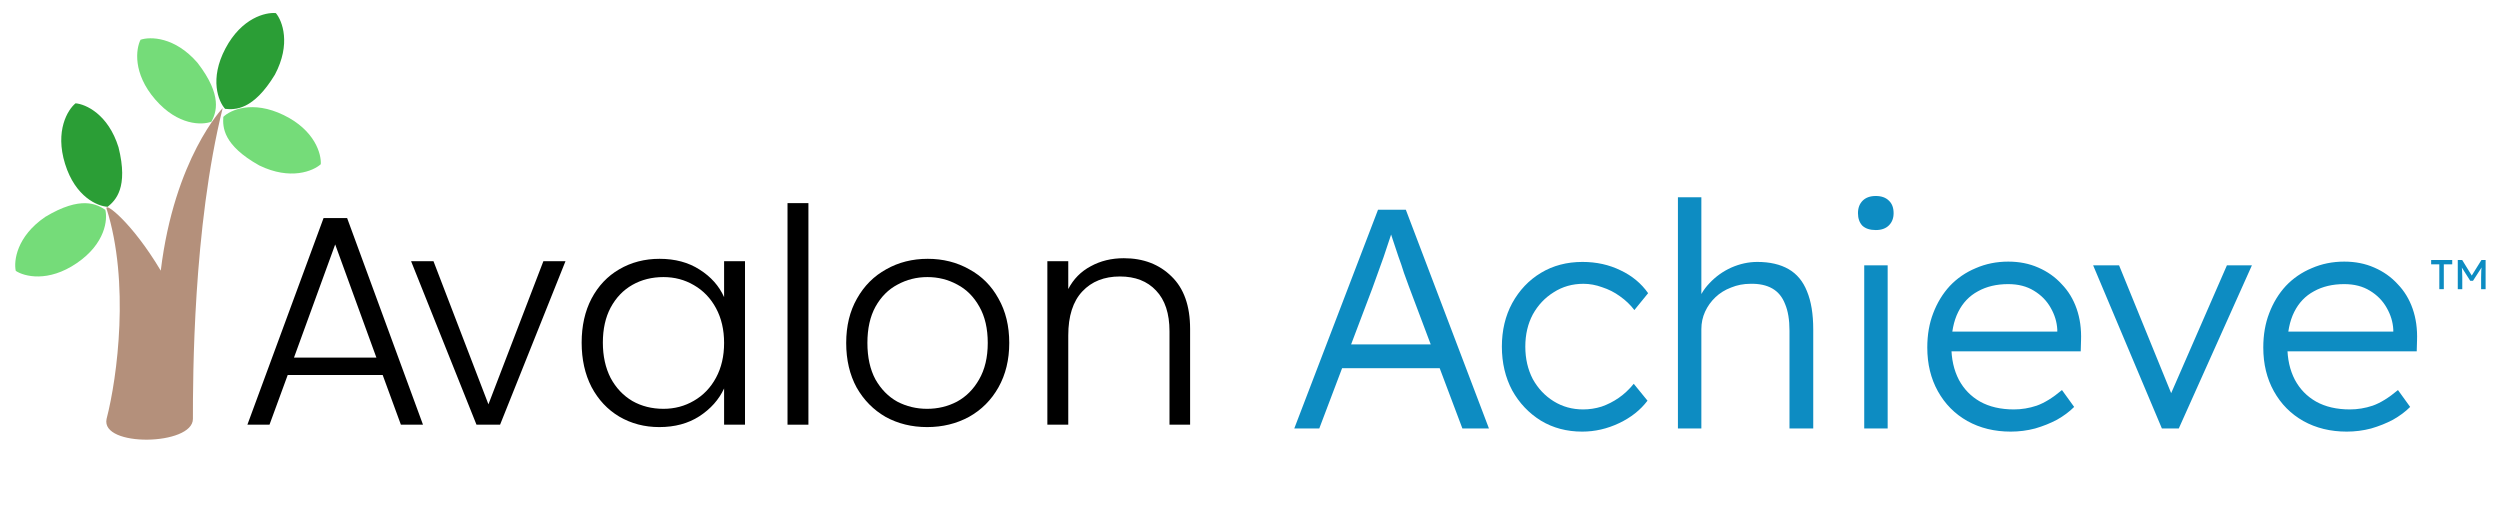<?xml version="1.0" encoding="UTF-8"?> <svg xmlns="http://www.w3.org/2000/svg" width="960" height="198" viewBox="0 0 960 198" fill="none"><path d="M901.141 165.74C894.901 165.74 889.341 164.38 884.461 161.66C879.661 158.94 875.901 155.14 873.181 150.26C870.461 145.38 869.101 139.78 869.101 133.46C869.101 128.58 869.861 124.18 871.381 120.26C872.901 116.26 875.021 112.78 877.741 109.82C880.541 106.86 883.861 104.58 887.701 102.98C891.541 101.3 895.701 100.46 900.181 100.46C904.421 100.46 908.261 101.22 911.701 102.74C915.221 104.26 918.221 106.38 920.701 109.1C923.261 111.74 925.181 114.9 926.461 118.58C927.741 122.26 928.301 126.3 928.141 130.7L928.021 134.9H875.821L874.501 127.34H921.181L919.021 129.38V126.5C918.861 123.62 918.021 120.86 916.501 118.22C914.981 115.5 912.821 113.3 910.021 111.62C907.301 109.94 904.021 109.1 900.181 109.1C895.701 109.1 891.821 110.02 888.541 111.86C885.261 113.62 882.741 116.26 880.981 119.78C879.221 123.3 878.341 127.66 878.341 132.86C878.341 137.82 879.301 142.14 881.221 145.82C883.141 149.42 885.861 152.22 889.381 154.22C892.981 156.22 897.301 157.22 902.341 157.22C905.301 157.22 908.221 156.74 911.101 155.78C914.061 154.74 917.301 152.74 920.821 149.78L925.501 156.26C923.661 158.1 921.461 159.74 918.901 161.18C916.341 162.54 913.541 163.66 910.501 164.54C907.461 165.34 904.341 165.74 901.141 165.74Z" fill="#0D8CC2"></path><path d="M830.169 164.54L803.769 101.9H813.729L834.609 153.14L832.209 154.46L855.129 101.9H864.729L836.649 164.54H830.169Z" fill="#0D8CC2"></path><path d="M772.118 165.74C765.878 165.74 760.318 164.38 755.438 161.66C750.638 158.94 746.878 155.14 744.158 150.26C741.438 145.38 740.078 139.78 740.078 133.46C740.078 128.58 740.838 124.18 742.358 120.26C743.878 116.26 745.998 112.78 748.718 109.82C751.518 106.86 754.838 104.58 758.678 102.98C762.518 101.3 766.678 100.46 771.158 100.46C775.398 100.46 779.238 101.22 782.678 102.74C786.198 104.26 789.198 106.38 791.678 109.1C794.238 111.74 796.158 114.9 797.438 118.58C798.718 122.26 799.278 126.3 799.118 130.7L798.998 134.9H746.798L745.478 127.34H792.158L789.998 129.38V126.5C789.838 123.62 788.998 120.86 787.478 118.22C785.958 115.5 783.798 113.3 780.998 111.62C778.278 109.94 774.998 109.1 771.158 109.1C766.678 109.1 762.798 110.02 759.518 111.86C756.238 113.62 753.718 116.26 751.958 119.78C750.198 123.3 749.318 127.66 749.318 132.86C749.318 137.82 750.278 142.14 752.198 145.82C754.118 149.42 756.838 152.22 760.358 154.22C763.958 156.22 768.278 157.22 773.318 157.22C776.278 157.22 779.198 156.74 782.078 155.78C785.038 154.74 788.278 152.74 791.798 149.78L796.478 156.26C794.638 158.1 792.438 159.74 789.878 161.18C787.318 162.54 784.518 163.66 781.478 164.54C778.438 165.34 775.318 165.74 772.118 165.74Z" fill="#0D8CC2"></path><path d="M715.863 164.54V101.9H724.863V164.54H715.863ZM720.303 88.34C718.063 88.34 716.343 87.78 715.143 86.66C714.023 85.46 713.463 83.86 713.463 81.86C713.463 79.86 714.063 78.26 715.263 77.06C716.463 75.86 718.143 75.26 720.303 75.26C722.463 75.26 724.143 75.86 725.343 77.06C726.543 78.18 727.143 79.78 727.143 81.86C727.143 83.78 726.543 85.34 725.343 86.54C724.143 87.74 722.463 88.34 720.303 88.34Z" fill="#0D8CC2"></path><path d="M644.322 164.54V75.74H653.322V115.58L651.523 117.38C652.403 114.1 654.043 111.22 656.443 108.74C658.842 106.18 661.643 104.18 664.842 102.74C668.122 101.3 671.443 100.58 674.803 100.58C679.603 100.58 683.603 101.5 686.803 103.34C690.003 105.18 692.363 108.02 693.883 111.86C695.483 115.7 696.283 120.58 696.283 126.5V164.54H687.163V126.98C687.163 122.82 686.602 119.42 685.482 116.78C684.443 114.06 682.802 112.06 680.562 110.78C678.322 109.5 675.523 108.9 672.163 108.98C669.523 108.98 667.043 109.46 664.723 110.42C662.402 111.3 660.402 112.54 658.723 114.14C657.043 115.74 655.723 117.58 654.762 119.66C653.802 121.74 653.322 123.98 653.322 126.38V164.54H648.883C648.323 164.54 647.682 164.54 646.962 164.54C646.242 164.54 645.362 164.54 644.322 164.54Z" fill="#0D8CC2"></path><path d="M607.558 165.74C601.638 165.74 596.358 164.34 591.718 161.54C587.078 158.66 583.398 154.78 580.678 149.9C578.038 144.94 576.718 139.34 576.718 133.1C576.718 126.86 578.038 121.3 580.678 116.42C583.398 111.46 587.078 107.58 591.718 104.78C596.358 101.98 601.678 100.58 607.678 100.58C613.038 100.58 617.918 101.66 622.318 103.82C626.718 105.9 630.238 108.82 632.878 112.58L627.598 119.06C626.078 117.06 624.238 115.3 622.078 113.78C619.998 112.26 617.718 111.1 615.238 110.3C612.838 109.42 610.438 108.98 608.038 108.98C603.798 108.98 599.998 110.06 596.638 112.22C593.278 114.3 590.598 117.14 588.598 120.74C586.678 124.34 585.718 128.46 585.718 133.1C585.718 137.74 586.678 141.9 588.598 145.58C590.598 149.18 593.278 152.02 596.638 154.1C599.998 156.18 603.758 157.22 607.918 157.22C610.318 157.22 612.678 156.86 614.998 156.14C617.318 155.34 619.518 154.22 621.598 152.78C623.678 151.34 625.598 149.54 627.358 147.38L632.638 153.86C629.918 157.46 626.278 160.34 621.718 162.5C617.158 164.66 612.438 165.74 607.558 165.74Z" fill="#0D8CC2"></path><path d="M497 164.54L529.16 80.54H539.84L571.76 164.54H561.56L541.04 110.06C540.48 108.54 539.84 106.78 539.12 104.78C538.48 102.7 537.76 100.58 536.96 98.42C536.24 96.18 535.52 94.02 534.8 91.94C534.16 89.86 533.56 88.02 533 86.42H535.4C534.76 88.42 534.08 90.46 533.36 92.54C532.72 94.54 532.04 96.58 531.32 98.66C530.6 100.66 529.88 102.66 529.16 104.66C528.44 106.66 527.72 108.66 527 110.66L506.6 164.54H497ZM510.68 141.38L514.16 132.26H553.88L557.72 141.38H510.68Z" fill="#0D8CC2"></path><path d="M943.787 111.04V99.84H945.483L949.563 106.48L948.747 106.464L952.875 99.84H954.475V111.04H952.747V106.448C952.747 105.488 952.768 104.624 952.811 103.856C952.864 103.088 952.949 102.325 953.067 101.568L953.291 102.16L949.627 107.824H948.571L945.019 102.224L945.195 101.568C945.312 102.283 945.392 103.019 945.435 103.776C945.488 104.523 945.515 105.413 945.515 106.448V111.04H943.787Z" fill="#0D8CC2"></path><path d="M936.696 111.04V101.504H933.56V99.84H941.656V101.504H938.424V111.04H936.696Z" fill="#0D8CC2"></path><path d="M40.926 80.149C49.843 108.272 45.118 144.701 40.926 160.858C38.555 171.833 74.079 171.147 74.079 160.858C74.079 145.478 74.079 87.466 85.511 41.509C85.511 41.509 66.991 60.715 61.732 103.927C50.605 85.255 40.028 77.316 40.926 80.149Z" fill="#B4907B"></path><path d="M59.611 38.201C50.873 28.105 52.21 18.703 53.971 15.264C57.627 14.014 67.124 14.04 75.862 24.136C85.644 36.836 82.964 43.288 81.203 46.727C77.647 48.092 68.35 48.297 59.611 38.201Z" fill="#75DC79"></path><path d="M29.488 101.04C18.458 108.565 9.271 106.161 6.056 104.018C5.234 100.243 6.346 90.811 17.376 83.286C31.113 75.022 37.216 78.424 40.431 80.567C41.379 84.256 40.518 93.515 29.488 101.04Z" fill="#75DC79"></path><path d="M24.988 62.943C21.027 50.191 26.019 42.112 29.011 39.667C32.861 39.987 41.552 43.816 45.513 56.567C49.387 72.123 44.346 76.961 41.354 79.406C37.549 79.231 28.949 75.694 24.988 62.943Z" fill="#2B9E36"></path><path d="M86.582 18.583C92.839 6.787 102.089 4.636 105.932 5.035C108.418 7.993 111.825 16.857 105.569 28.653C97.262 42.364 90.277 42.196 86.434 41.797C83.876 38.974 80.326 30.379 86.582 18.583Z" fill="#2B9E36"></path><path d="M108.956 44.202C120.967 50.037 123.443 59.205 123.181 63.06C120.313 65.649 111.575 69.368 99.565 63.534C85.569 55.717 85.489 48.731 85.752 44.876C88.482 42.22 96.946 38.367 108.956 44.202Z" fill="#75DC79"></path><path d="M146.947 143.995H110.481L103.486 163.08H95L124.242 83.749H133.301L162.428 163.08H153.942L146.947 143.995ZM144.539 137.326L128.714 93.866L112.889 137.326H144.539Z" fill="black"></path><path d="M187.558 155.262L208.658 100.305H217.144L192.03 163.08H182.971L157.857 100.305H166.458L187.558 155.262Z" fill="black"></path><path d="M223.354 131.578C223.354 125.139 224.615 119.505 227.138 114.676C229.737 109.771 233.292 106.015 237.803 103.409C242.39 100.726 247.55 99.385 253.284 99.385C259.247 99.385 264.369 100.765 268.65 103.524C273.008 106.283 276.142 109.809 278.053 114.102V100.305H286.081V163.08H278.053V149.168C276.066 153.461 272.893 157.025 268.535 159.861C264.254 162.62 259.132 164 253.169 164C247.512 164 242.39 162.659 237.803 159.976C233.292 157.293 229.737 153.499 227.138 148.594C224.615 143.688 223.354 138.016 223.354 131.578ZM278.053 131.693C278.053 126.634 277.021 122.188 274.957 118.356C272.893 114.523 270.064 111.572 266.471 109.503C262.955 107.433 259.056 106.398 254.775 106.398C250.341 106.398 246.365 107.395 242.849 109.388C239.332 111.381 236.541 114.293 234.477 118.126C232.49 121.881 231.496 126.365 231.496 131.578C231.496 136.713 232.49 141.235 234.477 145.144C236.541 148.977 239.332 151.928 242.849 153.997C246.365 155.99 250.341 156.987 254.775 156.987C259.056 156.987 262.955 155.952 266.471 153.882C270.064 151.813 272.893 148.862 274.957 145.029C277.021 141.197 278.053 136.751 278.053 131.693Z" fill="black"></path><path d="M310.433 78V163.08H302.406V78H310.433Z" fill="black"></path><path d="M356.018 164C350.131 164 344.818 162.697 340.078 160.091C335.415 157.408 331.707 153.652 328.955 148.824C326.279 143.918 324.941 138.208 324.941 131.693C324.941 125.177 326.317 119.505 329.07 114.676C331.822 109.771 335.568 106.015 340.308 103.409C345.047 100.726 350.361 99.385 356.247 99.385C362.134 99.385 367.447 100.726 372.187 103.409C377.003 106.015 380.749 109.771 383.425 114.676C386.177 119.505 387.553 125.177 387.553 131.693C387.553 138.131 386.177 143.803 383.425 148.709C380.673 153.614 376.889 157.408 372.072 160.091C367.256 162.697 361.905 164 356.018 164ZM356.018 156.987C360.146 156.987 363.969 156.067 367.485 154.227C371.002 152.311 373.831 149.475 375.971 145.719C378.188 141.887 379.297 137.211 379.297 131.693C379.297 126.174 378.226 121.537 376.086 117.781C373.945 113.948 371.117 111.112 367.6 109.273C364.083 107.357 360.261 106.398 356.133 106.398C352.004 106.398 348.182 107.357 344.665 109.273C341.149 111.112 338.32 113.948 336.179 117.781C334.115 121.537 333.083 126.174 333.083 131.693C333.083 137.211 334.115 141.887 336.179 145.719C338.32 149.475 341.11 152.311 344.551 154.227C348.067 156.067 351.89 156.987 356.018 156.987Z" fill="black"></path><path d="M431.542 99.155C439.034 99.155 445.15 101.493 449.89 106.168C454.63 110.767 457 117.474 457 126.289V163.08H449.087V127.209C449.087 120.387 447.367 115.175 443.927 111.572C440.563 107.97 435.938 106.168 430.052 106.168C424.012 106.168 419.196 108.085 415.603 111.917C412.01 115.75 410.213 121.383 410.213 128.818V163.08H402.186V100.305H410.213V110.997C412.201 107.165 415.068 104.252 418.814 102.259C422.56 100.19 426.802 99.155 431.542 99.155Z" fill="black"></path></svg> 